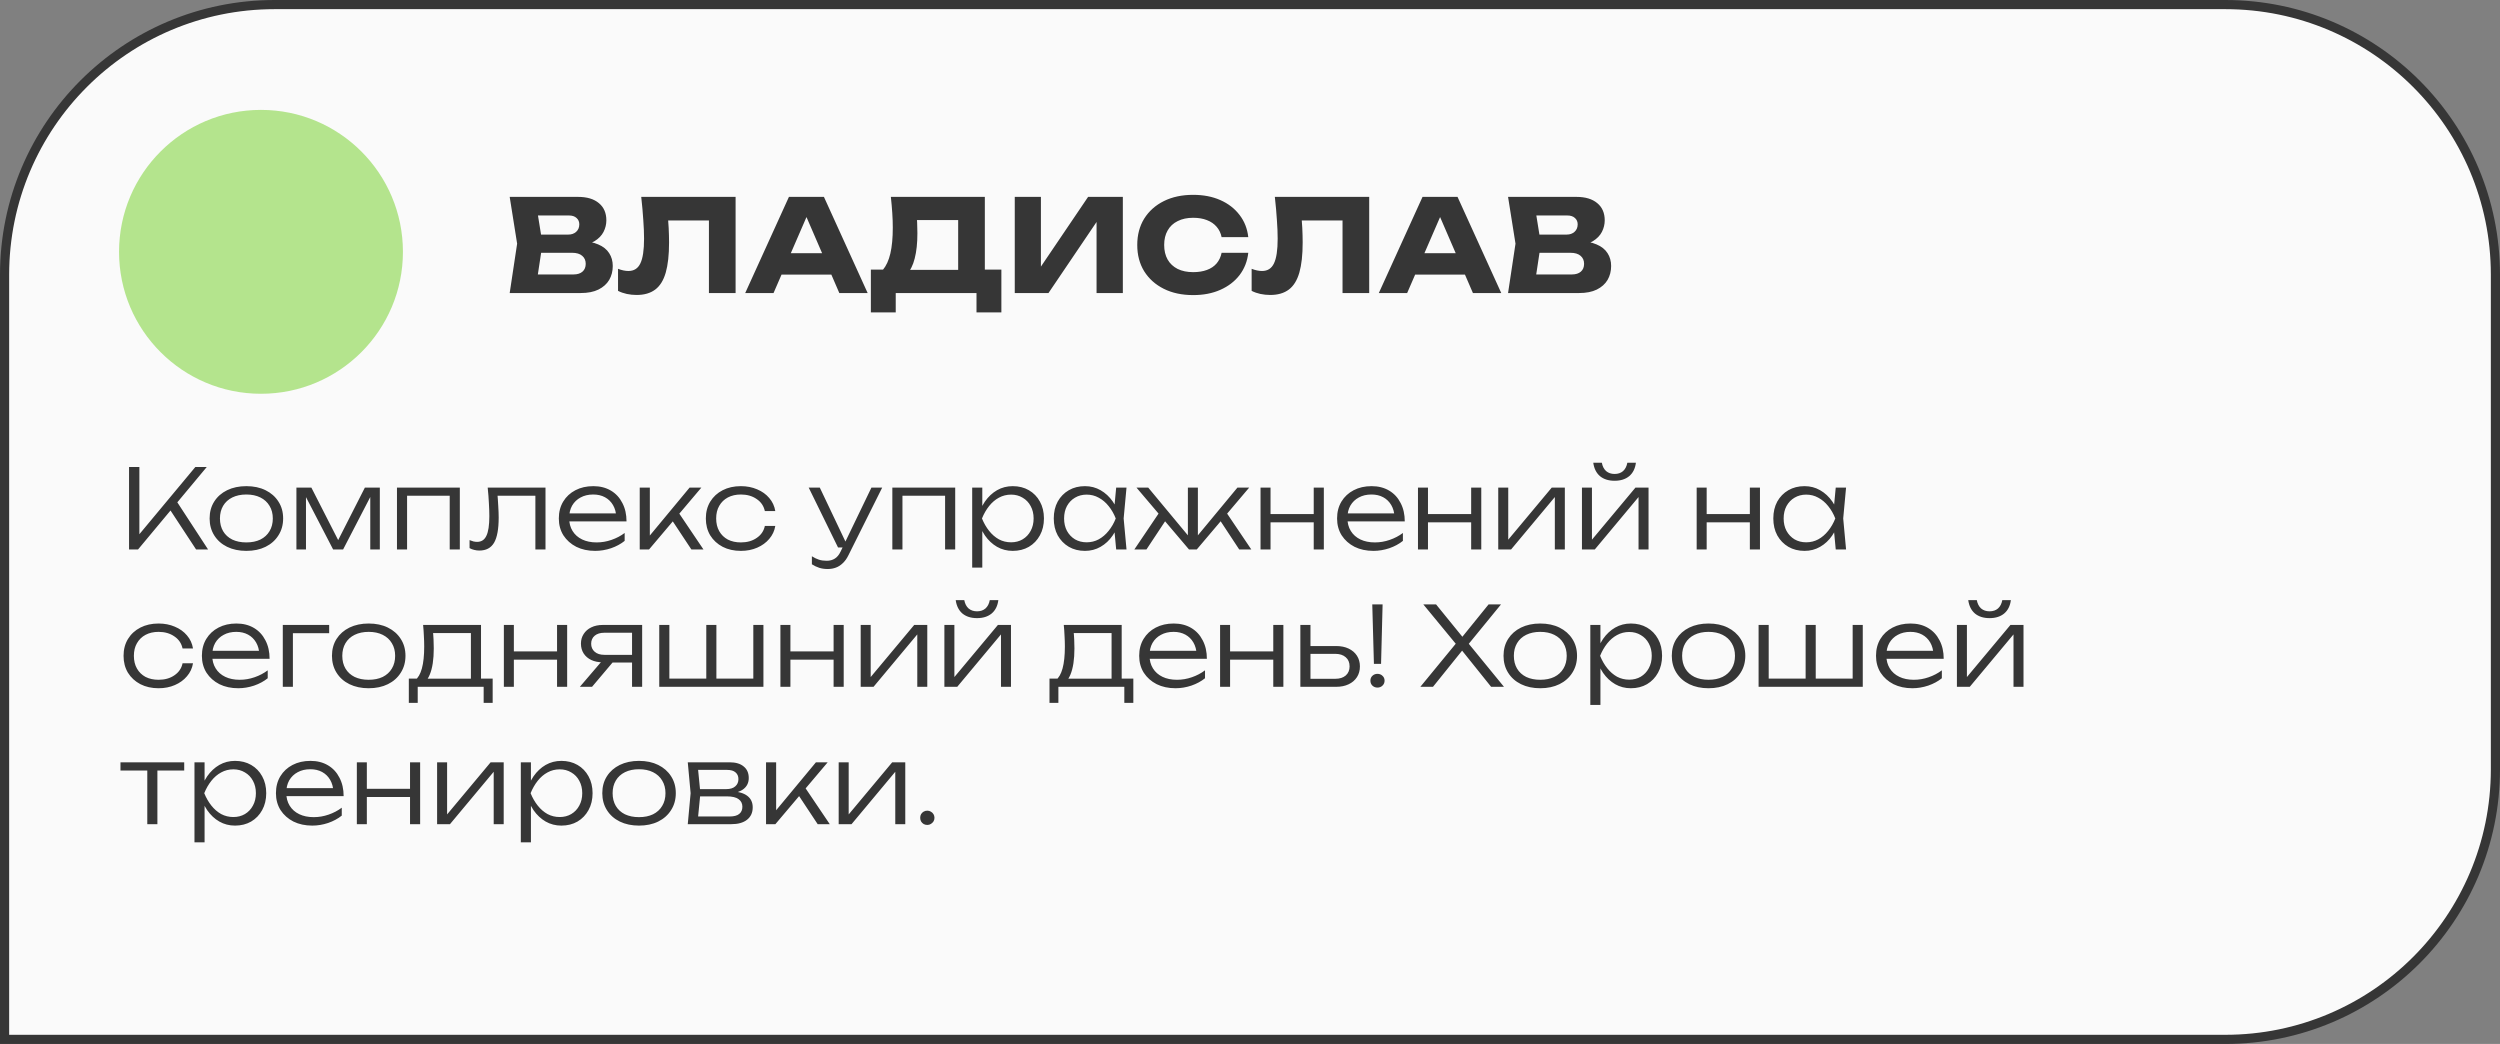 <?xml version="1.0" encoding="UTF-8"?> <svg xmlns="http://www.w3.org/2000/svg" width="273" height="114" viewBox="0 0 273 114" fill="none"><rect x="0" y="0" width="273" height="114" fill="#808080" stroke="none"/> <path d="M0.5 30C0.5 13.708 13.708 0.5 30 0.5H243C259.292 0.5 272.5 13.708 272.5 30V84C272.5 100.292 259.292 113.5 243 113.5H0.5V30Z" fill="#FAFAFA" stroke="#363636"></path> <path d="M63.092 26.862L63.33 26.316C64.142 26.335 64.809 26.461 65.332 26.694C65.864 26.918 66.261 27.235 66.522 27.646C66.783 28.047 66.914 28.514 66.914 29.046C66.914 29.615 66.783 30.124 66.522 30.572C66.261 31.011 65.869 31.361 65.346 31.622C64.833 31.874 64.189 32 63.414 32H55.658L56.47 26.61L55.658 21.5H63.134C64.105 21.5 64.861 21.729 65.402 22.186C65.943 22.634 66.214 23.259 66.214 24.062C66.214 24.501 66.111 24.921 65.906 25.322C65.701 25.723 65.369 26.064 64.912 26.344C64.464 26.615 63.857 26.787 63.092 26.862ZM58.528 31.328L57.408 29.97H62.63C63.05 29.97 63.377 29.867 63.61 29.662C63.843 29.457 63.96 29.172 63.96 28.808C63.96 28.444 63.834 28.155 63.582 27.94C63.33 27.716 62.957 27.604 62.462 27.604H58.15V25.616H62.07C62.406 25.616 62.686 25.518 62.91 25.322C63.143 25.117 63.26 24.841 63.26 24.496C63.26 24.216 63.162 23.987 62.966 23.81C62.77 23.623 62.49 23.53 62.126 23.53H57.422L58.528 22.172L59.242 26.61L58.528 31.328ZM70.023 21.5H80.327V32H77.415V22.76L78.731 24.076H71.647L72.865 23.11C72.94 23.726 72.991 24.319 73.019 24.888C73.047 25.448 73.061 25.98 73.061 26.484C73.061 27.828 72.94 28.925 72.697 29.774C72.454 30.614 72.072 31.23 71.549 31.622C71.026 32.014 70.35 32.21 69.519 32.21C69.155 32.21 68.796 32.173 68.441 32.098C68.096 32.023 67.778 31.911 67.489 31.762V29.354C67.9 29.513 68.278 29.592 68.623 29.592C69.23 29.592 69.664 29.317 69.925 28.766C70.196 28.215 70.331 27.315 70.331 26.064C70.331 25.457 70.303 24.776 70.247 24.02C70.2 23.264 70.126 22.424 70.023 21.5ZM84.387 29.984V27.646H91.625V29.984H84.387ZM89.973 21.5L94.747 32H91.653L87.649 22.732H88.489L84.471 32H81.377L86.151 21.5H89.973ZM95.098 34.114V29.438H97.366L98.29 29.466H105.57L106.298 29.438H109.35V34.114H106.634V32H97.814V34.114H95.098ZM97.282 21.5H107.544V31.188H104.632V22.718L105.948 24.034H98.822L100.026 23.068C100.101 23.497 100.143 23.913 100.152 24.314C100.171 24.715 100.18 25.098 100.18 25.462C100.18 26.554 100.082 27.473 99.886 28.22C99.7 28.967 99.415 29.531 99.032 29.914C98.659 30.297 98.188 30.488 97.618 30.488L96.4 29.48C96.774 29.041 97.049 28.444 97.226 27.688C97.404 26.923 97.492 25.98 97.492 24.86C97.492 24.347 97.474 23.81 97.436 23.25C97.399 22.69 97.348 22.107 97.282 21.5ZM110.812 32V21.5H113.668V30.474L112.87 30.292L118.82 21.5H122.614V32H119.744V22.858L120.556 23.04L114.494 32H110.812ZM136.312 27.604C136.21 28.528 135.892 29.34 135.36 30.04C134.828 30.731 134.128 31.267 133.26 31.65C132.402 32.033 131.412 32.224 130.292 32.224C129.07 32.224 128.001 31.995 127.086 31.538C126.172 31.081 125.458 30.441 124.944 29.62C124.44 28.799 124.188 27.842 124.188 26.75C124.188 25.658 124.44 24.701 124.944 23.88C125.458 23.059 126.172 22.419 127.086 21.962C128.001 21.505 129.07 21.276 130.292 21.276C131.412 21.276 132.402 21.467 133.26 21.85C134.128 22.233 134.828 22.774 135.36 23.474C135.892 24.165 136.21 24.972 136.312 25.896H133.4C133.307 25.448 133.125 25.07 132.854 24.762C132.584 24.445 132.229 24.202 131.79 24.034C131.361 23.866 130.862 23.782 130.292 23.782C129.639 23.782 129.074 23.903 128.598 24.146C128.122 24.379 127.758 24.72 127.506 25.168C127.254 25.607 127.128 26.134 127.128 26.75C127.128 27.366 127.254 27.898 127.506 28.346C127.758 28.785 128.122 29.125 128.598 29.368C129.074 29.601 129.639 29.718 130.292 29.718C130.862 29.718 131.361 29.639 131.79 29.48C132.229 29.321 132.584 29.083 132.854 28.766C133.125 28.449 133.307 28.061 133.4 27.604H136.312ZM139.213 21.5H149.517V32H146.605V22.76L147.921 24.076H140.837L142.055 23.11C142.13 23.726 142.181 24.319 142.209 24.888C142.237 25.448 142.251 25.98 142.251 26.484C142.251 27.828 142.13 28.925 141.887 29.774C141.644 30.614 141.262 31.23 140.739 31.622C140.216 32.014 139.54 32.21 138.709 32.21C138.345 32.21 137.986 32.173 137.631 32.098C137.286 32.023 136.968 31.911 136.679 31.762V29.354C137.09 29.513 137.468 29.592 137.813 29.592C138.42 29.592 138.854 29.317 139.115 28.766C139.386 28.215 139.521 27.315 139.521 26.064C139.521 25.457 139.493 24.776 139.437 24.02C139.39 23.264 139.316 22.424 139.213 21.5ZM153.577 29.984V27.646H160.815V29.984H153.577ZM159.163 21.5L163.937 32H160.843L156.839 22.732H157.679L153.661 32H150.567L155.341 21.5H159.163ZM172.114 26.862L172.352 26.316C173.164 26.335 173.831 26.461 174.354 26.694C174.886 26.918 175.283 27.235 175.544 27.646C175.805 28.047 175.936 28.514 175.936 29.046C175.936 29.615 175.805 30.124 175.544 30.572C175.283 31.011 174.891 31.361 174.368 31.622C173.855 31.874 173.211 32 172.436 32H164.68L165.492 26.61L164.68 21.5H172.156C173.127 21.5 173.883 21.729 174.424 22.186C174.965 22.634 175.236 23.259 175.236 24.062C175.236 24.501 175.133 24.921 174.928 25.322C174.723 25.723 174.391 26.064 173.934 26.344C173.486 26.615 172.879 26.787 172.114 26.862ZM167.55 31.328L166.43 29.97H171.652C172.072 29.97 172.399 29.867 172.632 29.662C172.865 29.457 172.982 29.172 172.982 28.808C172.982 28.444 172.856 28.155 172.604 27.94C172.352 27.716 171.979 27.604 171.484 27.604H167.172V25.616H171.092C171.428 25.616 171.708 25.518 171.932 25.322C172.165 25.117 172.282 24.841 172.282 24.496C172.282 24.216 172.184 23.987 171.988 23.81C171.792 23.623 171.512 23.53 171.148 23.53H166.444L167.55 22.172L168.264 26.61L167.55 31.328Z" fill="#363636"></path> <path d="M14.092 60V51H15.22V58.992L14.824 58.812L21.328 51H22.576L15.076 60H14.092ZM18.364 55.356L19.12 54.48L22.72 60H21.412L18.364 55.356ZM26.898 60.156C26.107 60.156 25.407 60.008 24.799 59.712C24.198 59.416 23.73 59 23.395 58.464C23.058 57.928 22.89 57.312 22.89 56.616C22.89 55.912 23.058 55.296 23.395 54.768C23.73 54.24 24.198 53.828 24.799 53.532C25.407 53.236 26.107 53.088 26.898 53.088C27.698 53.088 28.398 53.236 28.998 53.532C29.599 53.828 30.067 54.24 30.402 54.768C30.747 55.296 30.919 55.912 30.919 56.616C30.919 57.312 30.747 57.928 30.402 58.464C30.067 59 29.599 59.416 28.998 59.712C28.398 60.008 27.698 60.156 26.898 60.156ZM26.898 59.232C27.491 59.232 28.003 59.128 28.434 58.92C28.866 58.704 29.198 58.4 29.43 58.008C29.671 57.616 29.791 57.152 29.791 56.616C29.791 56.088 29.671 55.628 29.43 55.236C29.198 54.844 28.866 54.54 28.434 54.324C28.003 54.108 27.491 54 26.898 54C26.314 54 25.802 54.108 25.363 54.324C24.93 54.54 24.599 54.844 24.366 55.236C24.134 55.628 24.018 56.088 24.018 56.616C24.018 57.152 24.134 57.616 24.366 58.008C24.599 58.4 24.93 58.704 25.363 58.92C25.802 59.128 26.314 59.232 26.898 59.232ZM32.369 60V53.244H34.001L37.217 59.544H36.641L39.845 53.244H41.477V60H40.433V53.556H40.805L37.469 60H36.377L33.041 53.568H33.413V60H32.369ZM50.213 53.244V60H49.109V53.628L49.613 54.132H43.937L44.453 53.628V60H43.349V53.244H50.213ZM53.256 53.244H59.568V60H58.464V53.628L58.968 54.132H53.832L54.3 53.748C54.348 54.252 54.384 54.748 54.408 55.236C54.44 55.716 54.456 56.144 54.456 56.52C54.456 57.776 54.288 58.692 53.952 59.268C53.616 59.836 53.08 60.12 52.344 60.12C52.152 60.12 51.964 60.096 51.78 60.048C51.604 60.008 51.436 59.944 51.276 59.856V58.98C51.42 59.036 51.56 59.084 51.696 59.124C51.84 59.156 51.976 59.172 52.104 59.172C52.568 59.172 52.904 58.952 53.112 58.512C53.328 58.072 53.436 57.356 53.436 56.364C53.436 55.956 53.42 55.488 53.388 54.96C53.364 54.424 53.32 53.852 53.256 53.244ZM64.996 60.156C64.22 60.156 63.532 60.008 62.932 59.712C62.34 59.408 61.872 58.992 61.528 58.464C61.192 57.928 61.024 57.312 61.024 56.616C61.024 55.912 61.184 55.296 61.504 54.768C61.824 54.24 62.268 53.828 62.836 53.532C63.404 53.236 64.056 53.088 64.792 53.088C65.52 53.088 66.156 53.248 66.7 53.568C67.244 53.888 67.664 54.34 67.96 54.924C68.264 55.5 68.416 56.172 68.416 56.94H61.864V56.064H67.948L67.3 56.46C67.276 55.956 67.156 55.52 66.94 55.152C66.724 54.784 66.432 54.5 66.064 54.3C65.696 54.1 65.268 54 64.78 54C64.252 54 63.792 54.108 63.4 54.324C63.008 54.532 62.7 54.828 62.476 55.212C62.26 55.596 62.152 56.048 62.152 56.568C62.152 57.112 62.276 57.584 62.524 57.984C62.772 58.384 63.12 58.692 63.568 58.908C64.016 59.124 64.544 59.232 65.152 59.232C65.704 59.232 66.244 59.14 66.772 58.956C67.308 58.772 67.788 58.52 68.212 58.2V59.064C67.796 59.4 67.3 59.668 66.724 59.868C66.148 60.06 65.572 60.156 64.996 60.156ZM69.858 60V53.244H70.962V59.004L70.626 58.884L75.305 53.244H76.59L70.877 60H69.858ZM75.498 60L73.266 56.628L73.986 55.8L76.817 60H75.498ZM84.662 57.432C84.574 57.968 84.354 58.44 84.002 58.848C83.658 59.256 83.218 59.576 82.682 59.808C82.146 60.04 81.554 60.156 80.906 60.156C80.154 60.156 79.49 60.008 78.914 59.712C78.338 59.408 77.886 58.992 77.558 58.464C77.238 57.928 77.078 57.312 77.078 56.616C77.078 55.92 77.238 55.308 77.558 54.78C77.886 54.244 78.338 53.828 78.914 53.532C79.49 53.236 80.154 53.088 80.906 53.088C81.554 53.088 82.146 53.204 82.682 53.436C83.218 53.66 83.658 53.976 84.002 54.384C84.354 54.792 84.574 55.268 84.662 55.812H83.522C83.402 55.252 83.102 54.812 82.622 54.492C82.15 54.164 81.578 54 80.906 54C80.362 54 79.886 54.108 79.478 54.324C79.078 54.54 78.766 54.844 78.542 55.236C78.318 55.62 78.206 56.08 78.206 56.616C78.206 57.152 78.318 57.616 78.542 58.008C78.766 58.4 79.078 58.704 79.478 58.92C79.886 59.128 80.362 59.232 80.906 59.232C81.586 59.232 82.162 59.068 82.634 58.74C83.114 58.412 83.41 57.976 83.522 57.432H84.662ZM90.385 62.136C90.041 62.136 89.733 62.092 89.461 62.004C89.189 61.916 88.921 61.788 88.657 61.62V60.744C88.921 60.912 89.177 61.036 89.425 61.116C89.673 61.196 89.957 61.236 90.277 61.236C90.621 61.236 90.917 61.156 91.165 60.996C91.413 60.844 91.621 60.592 91.789 60.24L95.161 53.244H96.337L92.641 60.648C92.473 60.992 92.273 61.272 92.041 61.488C91.817 61.712 91.565 61.876 91.285 61.98C91.013 62.084 90.713 62.136 90.385 62.136ZM91.513 59.784L88.309 53.244H89.521L92.629 59.784H91.513ZM104.308 53.244V60H103.204V53.628L103.708 54.132H98.032L98.548 53.628V60H97.444V53.244H104.308ZM106.163 53.244H107.267V55.8L107.207 56.016V57.108L107.267 57.456V61.98H106.163V53.244ZM106.751 56.616C106.927 55.912 107.195 55.296 107.555 54.768C107.923 54.24 108.363 53.828 108.875 53.532C109.395 53.236 109.967 53.088 110.591 53.088C111.255 53.088 111.843 53.236 112.355 53.532C112.867 53.828 113.267 54.24 113.555 54.768C113.851 55.296 113.999 55.912 113.999 56.616C113.999 57.312 113.851 57.928 113.555 58.464C113.267 58.992 112.867 59.408 112.355 59.712C111.843 60.008 111.255 60.156 110.591 60.156C109.967 60.156 109.395 60.008 108.875 59.712C108.363 59.416 107.923 59.004 107.555 58.476C107.195 57.94 106.927 57.32 106.751 56.616ZM112.871 56.616C112.871 56.104 112.763 55.652 112.547 55.26C112.339 54.868 112.047 54.564 111.671 54.348C111.303 54.124 110.883 54.012 110.411 54.012C109.931 54.012 109.487 54.124 109.079 54.348C108.679 54.564 108.323 54.868 108.011 55.26C107.699 55.652 107.439 56.104 107.231 56.616C107.439 57.128 107.699 57.58 108.011 57.972C108.323 58.364 108.679 58.672 109.079 58.896C109.487 59.112 109.931 59.22 110.411 59.22C110.883 59.22 111.303 59.112 111.671 58.896C112.047 58.672 112.339 58.364 112.547 57.972C112.763 57.58 112.871 57.128 112.871 56.616ZM121.887 60L121.647 57.444L121.947 56.616L121.647 55.8L121.887 53.244H123.015L122.703 56.616L123.015 60H121.887ZM122.319 56.616C122.143 57.32 121.871 57.94 121.503 58.476C121.143 59.004 120.703 59.416 120.183 59.712C119.671 60.008 119.103 60.156 118.479 60.156C117.815 60.156 117.227 60.008 116.715 59.712C116.203 59.408 115.799 58.992 115.503 58.464C115.215 57.928 115.071 57.312 115.071 56.616C115.071 55.912 115.215 55.296 115.503 54.768C115.799 54.24 116.203 53.828 116.715 53.532C117.227 53.236 117.815 53.088 118.479 53.088C119.103 53.088 119.671 53.236 120.183 53.532C120.703 53.828 121.147 54.24 121.515 54.768C121.883 55.296 122.151 55.912 122.319 56.616ZM116.199 56.616C116.199 57.128 116.303 57.58 116.511 57.972C116.727 58.364 117.019 58.672 117.387 58.896C117.763 59.112 118.187 59.22 118.659 59.22C119.139 59.22 119.579 59.112 119.979 58.896C120.387 58.672 120.747 58.364 121.059 57.972C121.379 57.58 121.639 57.128 121.839 56.616C121.639 56.104 121.379 55.652 121.059 55.26C120.747 54.868 120.387 54.564 119.979 54.348C119.579 54.124 119.139 54.012 118.659 54.012C118.187 54.012 117.763 54.124 117.387 54.348C117.019 54.564 116.727 54.868 116.511 55.26C116.303 55.652 116.199 56.104 116.199 56.616ZM123.873 60L126.705 55.8L127.425 56.628L125.193 60H123.873ZM135.321 60L133.101 56.628L133.809 55.8L136.641 60H135.321ZM130.809 58.968L130.485 58.848L135.129 53.244H136.413L130.689 60H129.837L124.101 53.244H125.385L130.041 58.848L129.717 58.968V53.244H130.809V58.968ZM137.651 53.244H138.743V60H137.651V53.244ZM143.459 53.244H144.563V60H143.459V53.244ZM138.263 56.136H143.975V57.036H138.263V56.136ZM149.981 60.156C149.205 60.156 148.517 60.008 147.917 59.712C147.325 59.408 146.857 58.992 146.513 58.464C146.177 57.928 146.009 57.312 146.009 56.616C146.009 55.912 146.169 55.296 146.489 54.768C146.809 54.24 147.253 53.828 147.821 53.532C148.389 53.236 149.041 53.088 149.777 53.088C150.505 53.088 151.141 53.248 151.685 53.568C152.229 53.888 152.649 54.34 152.945 54.924C153.249 55.5 153.401 56.172 153.401 56.94H146.849V56.064H152.933L152.285 56.46C152.261 55.956 152.141 55.52 151.925 55.152C151.709 54.784 151.417 54.5 151.049 54.3C150.681 54.1 150.253 54 149.765 54C149.237 54 148.777 54.108 148.385 54.324C147.993 54.532 147.685 54.828 147.461 55.212C147.245 55.596 147.137 56.048 147.137 56.568C147.137 57.112 147.261 57.584 147.509 57.984C147.757 58.384 148.105 58.692 148.553 58.908C149.001 59.124 149.529 59.232 150.137 59.232C150.689 59.232 151.229 59.14 151.757 58.956C152.293 58.772 152.773 58.52 153.197 58.2V59.064C152.781 59.4 152.285 59.668 151.709 59.868C151.133 60.06 150.557 60.156 149.981 60.156ZM154.843 53.244H155.935V60H154.843V53.244ZM160.651 53.244H161.755V60H160.651V53.244ZM155.455 56.136H161.167V57.036H155.455V56.136ZM163.608 60V53.244H164.7V59.496L164.28 59.436L169.452 53.244H170.88V60H169.788V53.688L170.22 53.76L165.012 60H163.608ZM172.749 60V53.244H173.841V59.496L173.421 59.436L178.593 53.244H180.021V60H178.929V53.688L179.361 53.76L174.153 60H172.749ZM176.313 52.5C175.657 52.5 175.125 52.332 174.717 51.996C174.317 51.652 174.073 51.164 173.985 50.532H174.921C174.993 50.924 175.149 51.228 175.389 51.444C175.637 51.652 175.945 51.756 176.313 51.756C176.689 51.756 176.997 51.652 177.237 51.444C177.477 51.228 177.633 50.924 177.705 50.532H178.641C178.561 51.164 178.317 51.652 177.909 51.996C177.501 52.332 176.969 52.5 176.313 52.5ZM185.276 53.244H186.368V60H185.276V53.244ZM191.084 53.244H192.188V60H191.084V53.244ZM185.888 56.136H191.6V57.036H185.888V56.136ZM200.462 60L200.222 57.444L200.522 56.616L200.222 55.8L200.462 53.244H201.59L201.278 56.616L201.59 60H200.462ZM200.894 56.616C200.718 57.32 200.446 57.94 200.078 58.476C199.718 59.004 199.278 59.416 198.758 59.712C198.246 60.008 197.678 60.156 197.054 60.156C196.39 60.156 195.802 60.008 195.29 59.712C194.778 59.408 194.374 58.992 194.078 58.464C193.79 57.928 193.646 57.312 193.646 56.616C193.646 55.912 193.79 55.296 194.078 54.768C194.374 54.24 194.778 53.828 195.29 53.532C195.802 53.236 196.39 53.088 197.054 53.088C197.678 53.088 198.246 53.236 198.758 53.532C199.278 53.828 199.722 54.24 200.09 54.768C200.458 55.296 200.726 55.912 200.894 56.616ZM194.774 56.616C194.774 57.128 194.878 57.58 195.086 57.972C195.302 58.364 195.594 58.672 195.962 58.896C196.338 59.112 196.762 59.22 197.234 59.22C197.714 59.22 198.154 59.112 198.554 58.896C198.962 58.672 199.322 58.364 199.634 57.972C199.954 57.58 200.214 57.128 200.414 56.616C200.214 56.104 199.954 55.652 199.634 55.26C199.322 54.868 198.962 54.564 198.554 54.348C198.154 54.124 197.714 54.012 197.234 54.012C196.762 54.012 196.338 54.124 195.962 54.348C195.594 54.564 195.302 54.868 195.086 55.26C194.878 55.652 194.774 56.104 194.774 56.616ZM21.076 72.432C20.988 72.968 20.768 73.44 20.416 73.848C20.072 74.256 19.632 74.576 19.096 74.808C18.56 75.04 17.968 75.156 17.32 75.156C16.568 75.156 15.904 75.008 15.328 74.712C14.752 74.408 14.3 73.992 13.972 73.464C13.652 72.928 13.492 72.312 13.492 71.616C13.492 70.92 13.652 70.308 13.972 69.78C14.3 69.244 14.752 68.828 15.328 68.532C15.904 68.236 16.568 68.088 17.32 68.088C17.968 68.088 18.56 68.204 19.096 68.436C19.632 68.66 20.072 68.976 20.416 69.384C20.768 69.792 20.988 70.268 21.076 70.812H19.936C19.816 70.252 19.516 69.812 19.036 69.492C18.564 69.164 17.992 69 17.32 69C16.776 69 16.3 69.108 15.892 69.324C15.492 69.54 15.18 69.844 14.956 70.236C14.732 70.62 14.62 71.08 14.62 71.616C14.62 72.152 14.732 72.616 14.956 73.008C15.18 73.4 15.492 73.704 15.892 73.92C16.3 74.128 16.776 74.232 17.32 74.232C18 74.232 18.576 74.068 19.048 73.74C19.528 73.412 19.824 72.976 19.936 72.432H21.076ZM26.019 75.156C25.243 75.156 24.555 75.008 23.955 74.712C23.363 74.408 22.895 73.992 22.551 73.464C22.215 72.928 22.047 72.312 22.047 71.616C22.047 70.912 22.207 70.296 22.527 69.768C22.847 69.24 23.291 68.828 23.859 68.532C24.427 68.236 25.079 68.088 25.815 68.088C26.543 68.088 27.179 68.248 27.723 68.568C28.267 68.888 28.687 69.34 28.983 69.924C29.287 70.5 29.439 71.172 29.439 71.94H22.887V71.064H28.971L28.323 71.46C28.299 70.956 28.179 70.52 27.963 70.152C27.747 69.784 27.455 69.5 27.087 69.3C26.719 69.1 26.291 69 25.803 69C25.275 69 24.815 69.108 24.423 69.324C24.031 69.532 23.723 69.828 23.499 70.212C23.283 70.596 23.175 71.048 23.175 71.568C23.175 72.112 23.299 72.584 23.547 72.984C23.795 73.384 24.143 73.692 24.591 73.908C25.039 74.124 25.567 74.232 26.175 74.232C26.727 74.232 27.267 74.14 27.795 73.956C28.331 73.772 28.811 73.52 29.235 73.2V74.064C28.819 74.4 28.323 74.668 27.747 74.868C27.171 75.06 26.595 75.156 26.019 75.156ZM35.945 68.244V69.144H31.469L31.985 68.64V75H30.881V68.244H35.945ZM40.258 75.156C39.466 75.156 38.766 75.008 38.158 74.712C37.558 74.416 37.09 74 36.754 73.464C36.418 72.928 36.25 72.312 36.25 71.616C36.25 70.912 36.418 70.296 36.754 69.768C37.09 69.24 37.558 68.828 38.158 68.532C38.766 68.236 39.466 68.088 40.258 68.088C41.058 68.088 41.758 68.236 42.358 68.532C42.958 68.828 43.426 69.24 43.762 69.768C44.106 70.296 44.278 70.912 44.278 71.616C44.278 72.312 44.106 72.928 43.762 73.464C43.426 74 42.958 74.416 42.358 74.712C41.758 75.008 41.058 75.156 40.258 75.156ZM40.258 74.232C40.85 74.232 41.362 74.128 41.794 73.92C42.226 73.704 42.558 73.4 42.79 73.008C43.03 72.616 43.15 72.152 43.15 71.616C43.15 71.088 43.03 70.628 42.79 70.236C42.558 69.844 42.226 69.54 41.794 69.324C41.362 69.108 40.85 69 40.258 69C39.674 69 39.162 69.108 38.722 69.324C38.29 69.54 37.958 69.844 37.726 70.236C37.494 70.628 37.378 71.088 37.378 71.616C37.378 72.152 37.494 72.616 37.726 73.008C37.958 73.4 38.29 73.704 38.722 73.92C39.162 74.128 39.674 74.232 40.258 74.232ZM53.799 74.1V76.752H52.815V75H45.615V76.752H44.643V74.1H46.119L46.443 74.112H51.735L52.059 74.1H53.799ZM46.203 68.244H52.527V74.676H51.423V68.628L51.939 69.132H46.791L47.259 68.772C47.299 69.132 47.327 69.488 47.343 69.84C47.359 70.184 47.367 70.508 47.367 70.812C47.367 72.012 47.223 72.96 46.935 73.656C46.655 74.344 46.267 74.688 45.771 74.688L45.315 74.292C45.987 73.788 46.323 72.56 46.323 70.608C46.323 70.232 46.311 69.844 46.287 69.444C46.271 69.036 46.243 68.636 46.203 68.244ZM55.022 68.244H56.114V75H55.022V68.244ZM60.83 68.244H61.934V75H60.83V68.244ZM55.633 71.136H61.346V72.036H55.633V71.136ZM69.355 71.508V72.348H65.839L65.827 72.324C65.347 72.324 64.927 72.24 64.567 72.072C64.215 71.904 63.939 71.668 63.739 71.364C63.539 71.052 63.439 70.692 63.439 70.284C63.439 69.884 63.539 69.532 63.739 69.228C63.939 68.916 64.215 68.676 64.567 68.508C64.927 68.332 65.347 68.244 65.827 68.244H70.123V75H69.019V68.592L69.439 69.096H65.995C65.547 69.096 65.195 69.204 64.939 69.42C64.683 69.636 64.555 69.928 64.555 70.296C64.555 70.656 64.683 70.948 64.939 71.172C65.195 71.396 65.547 71.508 65.995 71.508H69.355ZM67.327 71.832L64.651 75H63.319L66.031 71.832H67.327ZM71.99 75V68.244H73.094V74.448L72.698 74.1H77.342L77.126 74.448V68.244H78.23V74.448L77.954 74.1H82.646L82.262 74.448V68.244H83.366V75H71.99ZM85.221 68.244H86.313V75H85.221V68.244ZM91.029 68.244H92.133V75H91.029V68.244ZM85.833 71.136H91.545V72.036H85.833V71.136ZM93.987 75V68.244H95.079V74.496L94.659 74.436L99.831 68.244H101.259V75H100.167V68.688L100.599 68.76L95.391 75H93.987ZM103.127 75V68.244H104.219V74.496L103.799 74.436L108.971 68.244H110.399V75H109.307V68.688L109.739 68.76L104.531 75H103.127ZM106.691 67.5C106.035 67.5 105.503 67.332 105.095 66.996C104.695 66.652 104.451 66.164 104.363 65.532H105.299C105.371 65.924 105.527 66.228 105.767 66.444C106.015 66.652 106.323 66.756 106.691 66.756C107.067 66.756 107.375 66.652 107.615 66.444C107.855 66.228 108.011 65.924 108.083 65.532H109.019C108.939 66.164 108.695 66.652 108.287 66.996C107.879 67.332 107.347 67.5 106.691 67.5ZM123.76 74.1V76.752H122.776V75H115.576V76.752H114.604V74.1H116.08L116.404 74.112H121.696L122.02 74.1H123.76ZM116.164 68.244H122.488V74.676H121.384V68.628L121.9 69.132H116.752L117.22 68.772C117.26 69.132 117.288 69.488 117.304 69.84C117.32 70.184 117.328 70.508 117.328 70.812C117.328 72.012 117.184 72.96 116.896 73.656C116.616 74.344 116.228 74.688 115.732 74.688L115.276 74.292C115.948 73.788 116.284 72.56 116.284 70.608C116.284 70.232 116.272 69.844 116.248 69.444C116.232 69.036 116.204 68.636 116.164 68.244ZM128.371 75.156C127.595 75.156 126.907 75.008 126.307 74.712C125.715 74.408 125.247 73.992 124.903 73.464C124.567 72.928 124.399 72.312 124.399 71.616C124.399 70.912 124.559 70.296 124.879 69.768C125.199 69.24 125.643 68.828 126.211 68.532C126.779 68.236 127.431 68.088 128.167 68.088C128.895 68.088 129.531 68.248 130.075 68.568C130.619 68.888 131.039 69.34 131.335 69.924C131.639 70.5 131.791 71.172 131.791 71.94H125.239V71.064H131.323L130.675 71.46C130.651 70.956 130.531 70.52 130.315 70.152C130.099 69.784 129.807 69.5 129.439 69.3C129.071 69.1 128.643 69 128.155 69C127.627 69 127.167 69.108 126.775 69.324C126.383 69.532 126.075 69.828 125.851 70.212C125.635 70.596 125.527 71.048 125.527 71.568C125.527 72.112 125.651 72.584 125.899 72.984C126.147 73.384 126.495 73.692 126.943 73.908C127.391 74.124 127.919 74.232 128.527 74.232C129.079 74.232 129.619 74.14 130.147 73.956C130.683 73.772 131.163 73.52 131.587 73.2V74.064C131.171 74.4 130.675 74.668 130.099 74.868C129.523 75.06 128.947 75.156 128.371 75.156ZM133.233 68.244H134.325V75H133.233V68.244ZM139.041 68.244H140.145V75H139.041V68.244ZM133.845 71.136H139.557V72.036H133.845V71.136ZM141.999 75V68.244H143.103V74.652L142.659 74.124H145.815C146.295 74.124 146.675 74.004 146.955 73.764C147.235 73.516 147.375 73.184 147.375 72.768C147.375 72.344 147.235 72.012 146.955 71.772C146.675 71.524 146.295 71.4 145.815 71.4H142.743V70.548H145.911C146.431 70.548 146.883 70.64 147.267 70.824C147.659 71.008 147.963 71.268 148.179 71.604C148.395 71.94 148.503 72.328 148.503 72.768C148.503 73.216 148.395 73.608 148.179 73.944C147.963 74.28 147.659 74.54 147.267 74.724C146.883 74.908 146.431 75 145.911 75H141.999ZM149.852 66H150.98L150.812 72.492H150.032L149.852 66ZM150.416 75.084C150.2 75.084 150.016 75.012 149.864 74.868C149.72 74.724 149.648 74.544 149.648 74.328C149.648 74.112 149.72 73.936 149.864 73.8C150.016 73.656 150.2 73.584 150.416 73.584C150.64 73.584 150.824 73.656 150.968 73.8C151.12 73.936 151.196 74.112 151.196 74.328C151.196 74.544 151.12 74.724 150.968 74.868C150.824 75.012 150.64 75.084 150.416 75.084ZM160.142 70.608V69.996L164.234 75H162.83L159.422 70.752H159.902L156.482 75H155.102L159.194 70.02V70.572L155.426 66H156.818L159.95 69.852H159.434L162.554 66H163.91L160.142 70.608ZM168.193 75.156C167.401 75.156 166.701 75.008 166.093 74.712C165.493 74.416 165.025 74 164.689 73.464C164.353 72.928 164.185 72.312 164.185 71.616C164.185 70.912 164.353 70.296 164.689 69.768C165.025 69.24 165.493 68.828 166.093 68.532C166.701 68.236 167.401 68.088 168.193 68.088C168.993 68.088 169.693 68.236 170.293 68.532C170.893 68.828 171.361 69.24 171.697 69.768C172.041 70.296 172.213 70.912 172.213 71.616C172.213 72.312 172.041 72.928 171.697 73.464C171.361 74 170.893 74.416 170.293 74.712C169.693 75.008 168.993 75.156 168.193 75.156ZM168.193 74.232C168.785 74.232 169.297 74.128 169.729 73.92C170.161 73.704 170.493 73.4 170.725 73.008C170.965 72.616 171.085 72.152 171.085 71.616C171.085 71.088 170.965 70.628 170.725 70.236C170.493 69.844 170.161 69.54 169.729 69.324C169.297 69.108 168.785 69 168.193 69C167.609 69 167.097 69.108 166.657 69.324C166.225 69.54 165.893 69.844 165.661 70.236C165.429 70.628 165.313 71.088 165.313 71.616C165.313 72.152 165.429 72.616 165.661 73.008C165.893 73.4 166.225 73.704 166.657 73.92C167.097 74.128 167.609 74.232 168.193 74.232ZM173.663 68.244H174.767V70.8L174.707 71.016V72.108L174.767 72.456V76.98H173.663V68.244ZM174.251 71.616C174.427 70.912 174.695 70.296 175.055 69.768C175.423 69.24 175.863 68.828 176.375 68.532C176.895 68.236 177.467 68.088 178.091 68.088C178.755 68.088 179.343 68.236 179.855 68.532C180.367 68.828 180.767 69.24 181.055 69.768C181.351 70.296 181.499 70.912 181.499 71.616C181.499 72.312 181.351 72.928 181.055 73.464C180.767 73.992 180.367 74.408 179.855 74.712C179.343 75.008 178.755 75.156 178.091 75.156C177.467 75.156 176.895 75.008 176.375 74.712C175.863 74.416 175.423 74.004 175.055 73.476C174.695 72.94 174.427 72.32 174.251 71.616ZM180.371 71.616C180.371 71.104 180.263 70.652 180.047 70.26C179.839 69.868 179.547 69.564 179.171 69.348C178.803 69.124 178.383 69.012 177.911 69.012C177.431 69.012 176.987 69.124 176.579 69.348C176.179 69.564 175.823 69.868 175.511 70.26C175.199 70.652 174.939 71.104 174.731 71.616C174.939 72.128 175.199 72.58 175.511 72.972C175.823 73.364 176.179 73.672 176.579 73.896C176.987 74.112 177.431 74.22 177.911 74.22C178.383 74.22 178.803 74.112 179.171 73.896C179.547 73.672 179.839 73.364 180.047 72.972C180.263 72.58 180.371 72.128 180.371 71.616ZM186.568 75.156C185.776 75.156 185.076 75.008 184.468 74.712C183.868 74.416 183.4 74 183.064 73.464C182.728 72.928 182.56 72.312 182.56 71.616C182.56 70.912 182.728 70.296 183.064 69.768C183.4 69.24 183.868 68.828 184.468 68.532C185.076 68.236 185.776 68.088 186.568 68.088C187.368 68.088 188.068 68.236 188.668 68.532C189.268 68.828 189.736 69.24 190.072 69.768C190.416 70.296 190.588 70.912 190.588 71.616C190.588 72.312 190.416 72.928 190.072 73.464C189.736 74 189.268 74.416 188.668 74.712C188.068 75.008 187.368 75.156 186.568 75.156ZM186.568 74.232C187.16 74.232 187.672 74.128 188.104 73.92C188.536 73.704 188.868 73.4 189.1 73.008C189.34 72.616 189.46 72.152 189.46 71.616C189.46 71.088 189.34 70.628 189.1 70.236C188.868 69.844 188.536 69.54 188.104 69.324C187.672 69.108 187.16 69 186.568 69C185.984 69 185.472 69.108 185.032 69.324C184.6 69.54 184.268 69.844 184.036 70.236C183.804 70.628 183.688 71.088 183.688 71.616C183.688 72.152 183.804 72.616 184.036 73.008C184.268 73.4 184.6 73.704 185.032 73.92C185.472 74.128 185.984 74.232 186.568 74.232ZM192.038 75V68.244H193.142V74.448L192.746 74.1H197.39L197.174 74.448V68.244H198.278V74.448L198.002 74.1H202.694L202.31 74.448V68.244H203.414V75H192.038ZM208.833 75.156C208.057 75.156 207.369 75.008 206.769 74.712C206.177 74.408 205.709 73.992 205.365 73.464C205.029 72.928 204.861 72.312 204.861 71.616C204.861 70.912 205.021 70.296 205.341 69.768C205.661 69.24 206.105 68.828 206.673 68.532C207.241 68.236 207.893 68.088 208.629 68.088C209.357 68.088 209.993 68.248 210.537 68.568C211.081 68.888 211.501 69.34 211.797 69.924C212.101 70.5 212.253 71.172 212.253 71.94H205.701V71.064H211.785L211.137 71.46C211.113 70.956 210.993 70.52 210.777 70.152C210.561 69.784 210.269 69.5 209.901 69.3C209.533 69.1 209.105 69 208.617 69C208.089 69 207.629 69.108 207.237 69.324C206.845 69.532 206.537 69.828 206.313 70.212C206.097 70.596 205.989 71.048 205.989 71.568C205.989 72.112 206.113 72.584 206.361 72.984C206.609 73.384 206.957 73.692 207.405 73.908C207.853 74.124 208.381 74.232 208.989 74.232C209.541 74.232 210.081 74.14 210.609 73.956C211.145 73.772 211.625 73.52 212.049 73.2V74.064C211.633 74.4 211.137 74.668 210.561 74.868C209.985 75.06 209.409 75.156 208.833 75.156ZM213.695 75V68.244H214.787V74.496L214.367 74.436L219.539 68.244H220.967V75H219.875V68.688L220.307 68.76L215.099 75H213.695ZM217.259 67.5C216.603 67.5 216.071 67.332 215.663 66.996C215.263 66.652 215.019 66.164 214.931 65.532H215.867C215.939 65.924 216.095 66.228 216.335 66.444C216.583 66.652 216.891 66.756 217.259 66.756C217.635 66.756 217.943 66.652 218.183 66.444C218.423 66.228 218.579 65.924 218.651 65.532H219.587C219.507 66.164 219.263 66.652 218.855 66.996C218.447 67.332 217.915 67.5 217.259 67.5ZM16.084 83.616H17.188V90H16.084V83.616ZM13.156 83.244H20.116V84.144H13.156V83.244ZM21.236 83.244H22.34V85.8L22.28 86.016V87.108L22.34 87.456V91.98H21.236V83.244ZM21.824 86.616C22 85.912 22.268 85.296 22.628 84.768C22.996 84.24 23.436 83.828 23.948 83.532C24.468 83.236 25.04 83.088 25.664 83.088C26.328 83.088 26.916 83.236 27.428 83.532C27.94 83.828 28.34 84.24 28.628 84.768C28.924 85.296 29.072 85.912 29.072 86.616C29.072 87.312 28.924 87.928 28.628 88.464C28.34 88.992 27.94 89.408 27.428 89.712C26.916 90.008 26.328 90.156 25.664 90.156C25.04 90.156 24.468 90.008 23.948 89.712C23.436 89.416 22.996 89.004 22.628 88.476C22.268 87.94 22 87.32 21.824 86.616ZM27.944 86.616C27.944 86.104 27.836 85.652 27.62 85.26C27.412 84.868 27.12 84.564 26.744 84.348C26.376 84.124 25.956 84.012 25.484 84.012C25.004 84.012 24.56 84.124 24.152 84.348C23.752 84.564 23.396 84.868 23.084 85.26C22.772 85.652 22.512 86.104 22.304 86.616C22.512 87.128 22.772 87.58 23.084 87.972C23.396 88.364 23.752 88.672 24.152 88.896C24.56 89.112 25.004 89.22 25.484 89.22C25.956 89.22 26.376 89.112 26.744 88.896C27.12 88.672 27.412 88.364 27.62 87.972C27.836 87.58 27.944 87.128 27.944 86.616ZM34.105 90.156C33.329 90.156 32.641 90.008 32.041 89.712C31.449 89.408 30.981 88.992 30.637 88.464C30.301 87.928 30.133 87.312 30.133 86.616C30.133 85.912 30.293 85.296 30.613 84.768C30.933 84.24 31.377 83.828 31.945 83.532C32.513 83.236 33.165 83.088 33.901 83.088C34.629 83.088 35.265 83.248 35.809 83.568C36.353 83.888 36.773 84.34 37.069 84.924C37.373 85.5 37.525 86.172 37.525 86.94H30.973V86.064H37.057L36.409 86.46C36.385 85.956 36.265 85.52 36.049 85.152C35.833 84.784 35.541 84.5 35.173 84.3C34.805 84.1 34.377 84 33.889 84C33.361 84 32.901 84.108 32.509 84.324C32.117 84.532 31.809 84.828 31.585 85.212C31.369 85.596 31.261 86.048 31.261 86.568C31.261 87.112 31.385 87.584 31.633 87.984C31.881 88.384 32.229 88.692 32.677 88.908C33.125 89.124 33.653 89.232 34.261 89.232C34.813 89.232 35.353 89.14 35.881 88.956C36.417 88.772 36.897 88.52 37.321 88.2V89.064C36.905 89.4 36.409 89.668 35.833 89.868C35.257 90.06 34.681 90.156 34.105 90.156ZM38.967 83.244H40.059V90H38.967V83.244ZM44.775 83.244H45.879V90H44.775V83.244ZM39.579 86.136H45.291V87.036H39.579V86.136ZM47.732 90V83.244H48.824V89.496L48.404 89.436L53.576 83.244H55.004V90H53.912V83.688L54.344 83.76L49.136 90H47.732ZM56.873 83.244H57.977V85.8L57.917 86.016V87.108L57.977 87.456V91.98H56.873V83.244ZM57.461 86.616C57.637 85.912 57.905 85.296 58.265 84.768C58.633 84.24 59.073 83.828 59.585 83.532C60.105 83.236 60.677 83.088 61.301 83.088C61.965 83.088 62.553 83.236 63.065 83.532C63.577 83.828 63.977 84.24 64.265 84.768C64.561 85.296 64.709 85.912 64.709 86.616C64.709 87.312 64.561 87.928 64.265 88.464C63.977 88.992 63.577 89.408 63.065 89.712C62.553 90.008 61.965 90.156 61.301 90.156C60.677 90.156 60.105 90.008 59.585 89.712C59.073 89.416 58.633 89.004 58.265 88.476C57.905 87.94 57.637 87.32 57.461 86.616ZM63.581 86.616C63.581 86.104 63.473 85.652 63.257 85.26C63.049 84.868 62.757 84.564 62.381 84.348C62.013 84.124 61.593 84.012 61.121 84.012C60.641 84.012 60.197 84.124 59.789 84.348C59.389 84.564 59.033 84.868 58.721 85.26C58.409 85.652 58.149 86.104 57.941 86.616C58.149 87.128 58.409 87.58 58.721 87.972C59.033 88.364 59.389 88.672 59.789 88.896C60.197 89.112 60.641 89.22 61.121 89.22C61.593 89.22 62.013 89.112 62.381 88.896C62.757 88.672 63.049 88.364 63.257 87.972C63.473 87.58 63.581 87.128 63.581 86.616ZM69.778 90.156C68.986 90.156 68.286 90.008 67.678 89.712C67.078 89.416 66.61 89 66.274 88.464C65.938 87.928 65.77 87.312 65.77 86.616C65.77 85.912 65.938 85.296 66.274 84.768C66.61 84.24 67.078 83.828 67.678 83.532C68.286 83.236 68.986 83.088 69.778 83.088C70.578 83.088 71.278 83.236 71.878 83.532C72.478 83.828 72.946 84.24 73.282 84.768C73.626 85.296 73.798 85.912 73.798 86.616C73.798 87.312 73.626 87.928 73.282 88.464C72.946 89 72.478 89.416 71.878 89.712C71.278 90.008 70.578 90.156 69.778 90.156ZM69.778 89.232C70.37 89.232 70.882 89.128 71.314 88.92C71.746 88.704 72.078 88.4 72.31 88.008C72.55 87.616 72.67 87.152 72.67 86.616C72.67 86.088 72.55 85.628 72.31 85.236C72.078 84.844 71.746 84.54 71.314 84.324C70.882 84.108 70.37 84 69.778 84C69.194 84 68.682 84.108 68.242 84.324C67.81 84.54 67.478 84.844 67.246 85.236C67.014 85.628 66.898 86.088 66.898 86.616C66.898 87.152 67.014 87.616 67.246 88.008C67.478 88.4 67.81 88.704 68.242 88.92C68.682 89.128 69.194 89.232 69.778 89.232ZM75.104 90L75.416 86.616L75.104 83.244H79.688C80.344 83.244 80.852 83.396 81.212 83.7C81.58 83.996 81.764 84.416 81.764 84.96C81.764 85.456 81.58 85.852 81.212 86.148C80.852 86.436 80.352 86.604 79.712 86.652L79.82 86.424C80.588 86.432 81.176 86.588 81.584 86.892C81.992 87.188 82.196 87.612 82.196 88.164C82.196 88.74 81.988 89.192 81.572 89.52C81.164 89.84 80.592 90 79.856 90H75.104ZM76.184 89.676L75.764 89.16H79.676C80.148 89.16 80.496 89.068 80.72 88.884C80.952 88.7 81.068 88.436 81.068 88.092C81.068 87.74 80.928 87.464 80.648 87.264C80.376 87.064 79.948 86.964 79.364 86.964H76.028V86.172H79.292C79.732 86.172 80.064 86.072 80.288 85.872C80.52 85.672 80.636 85.408 80.636 85.08C80.636 84.768 80.532 84.524 80.324 84.348C80.124 84.164 79.812 84.072 79.388 84.072H75.776L76.184 83.568L76.484 86.616L76.184 89.676ZM83.651 90V83.244H84.755V89.004L84.419 88.884L89.099 83.244H90.383L84.671 90H83.651ZM89.291 90L87.059 86.628L87.779 85.8L90.611 90H89.291ZM91.584 90V83.244H92.676V89.496L92.256 89.436L97.428 83.244H98.856V90H97.764V83.688L98.196 83.76L92.988 90H91.584ZM101.265 90.084C101.121 90.084 100.989 90.052 100.869 89.988C100.749 89.916 100.653 89.82 100.581 89.7C100.517 89.58 100.485 89.448 100.485 89.304C100.485 89.152 100.517 89.02 100.581 88.908C100.653 88.788 100.745 88.696 100.857 88.632C100.977 88.56 101.113 88.524 101.265 88.524C101.409 88.524 101.537 88.56 101.649 88.632C101.769 88.696 101.865 88.788 101.937 88.908C102.009 89.028 102.045 89.16 102.045 89.304C102.045 89.448 102.009 89.58 101.937 89.7C101.865 89.812 101.769 89.904 101.649 89.976C101.537 90.048 101.409 90.084 101.265 90.084Z" fill="#363636"></path> <circle cx="28.5" cy="27.5" r="15.5" fill="#B4E48D"></circle> </svg> 